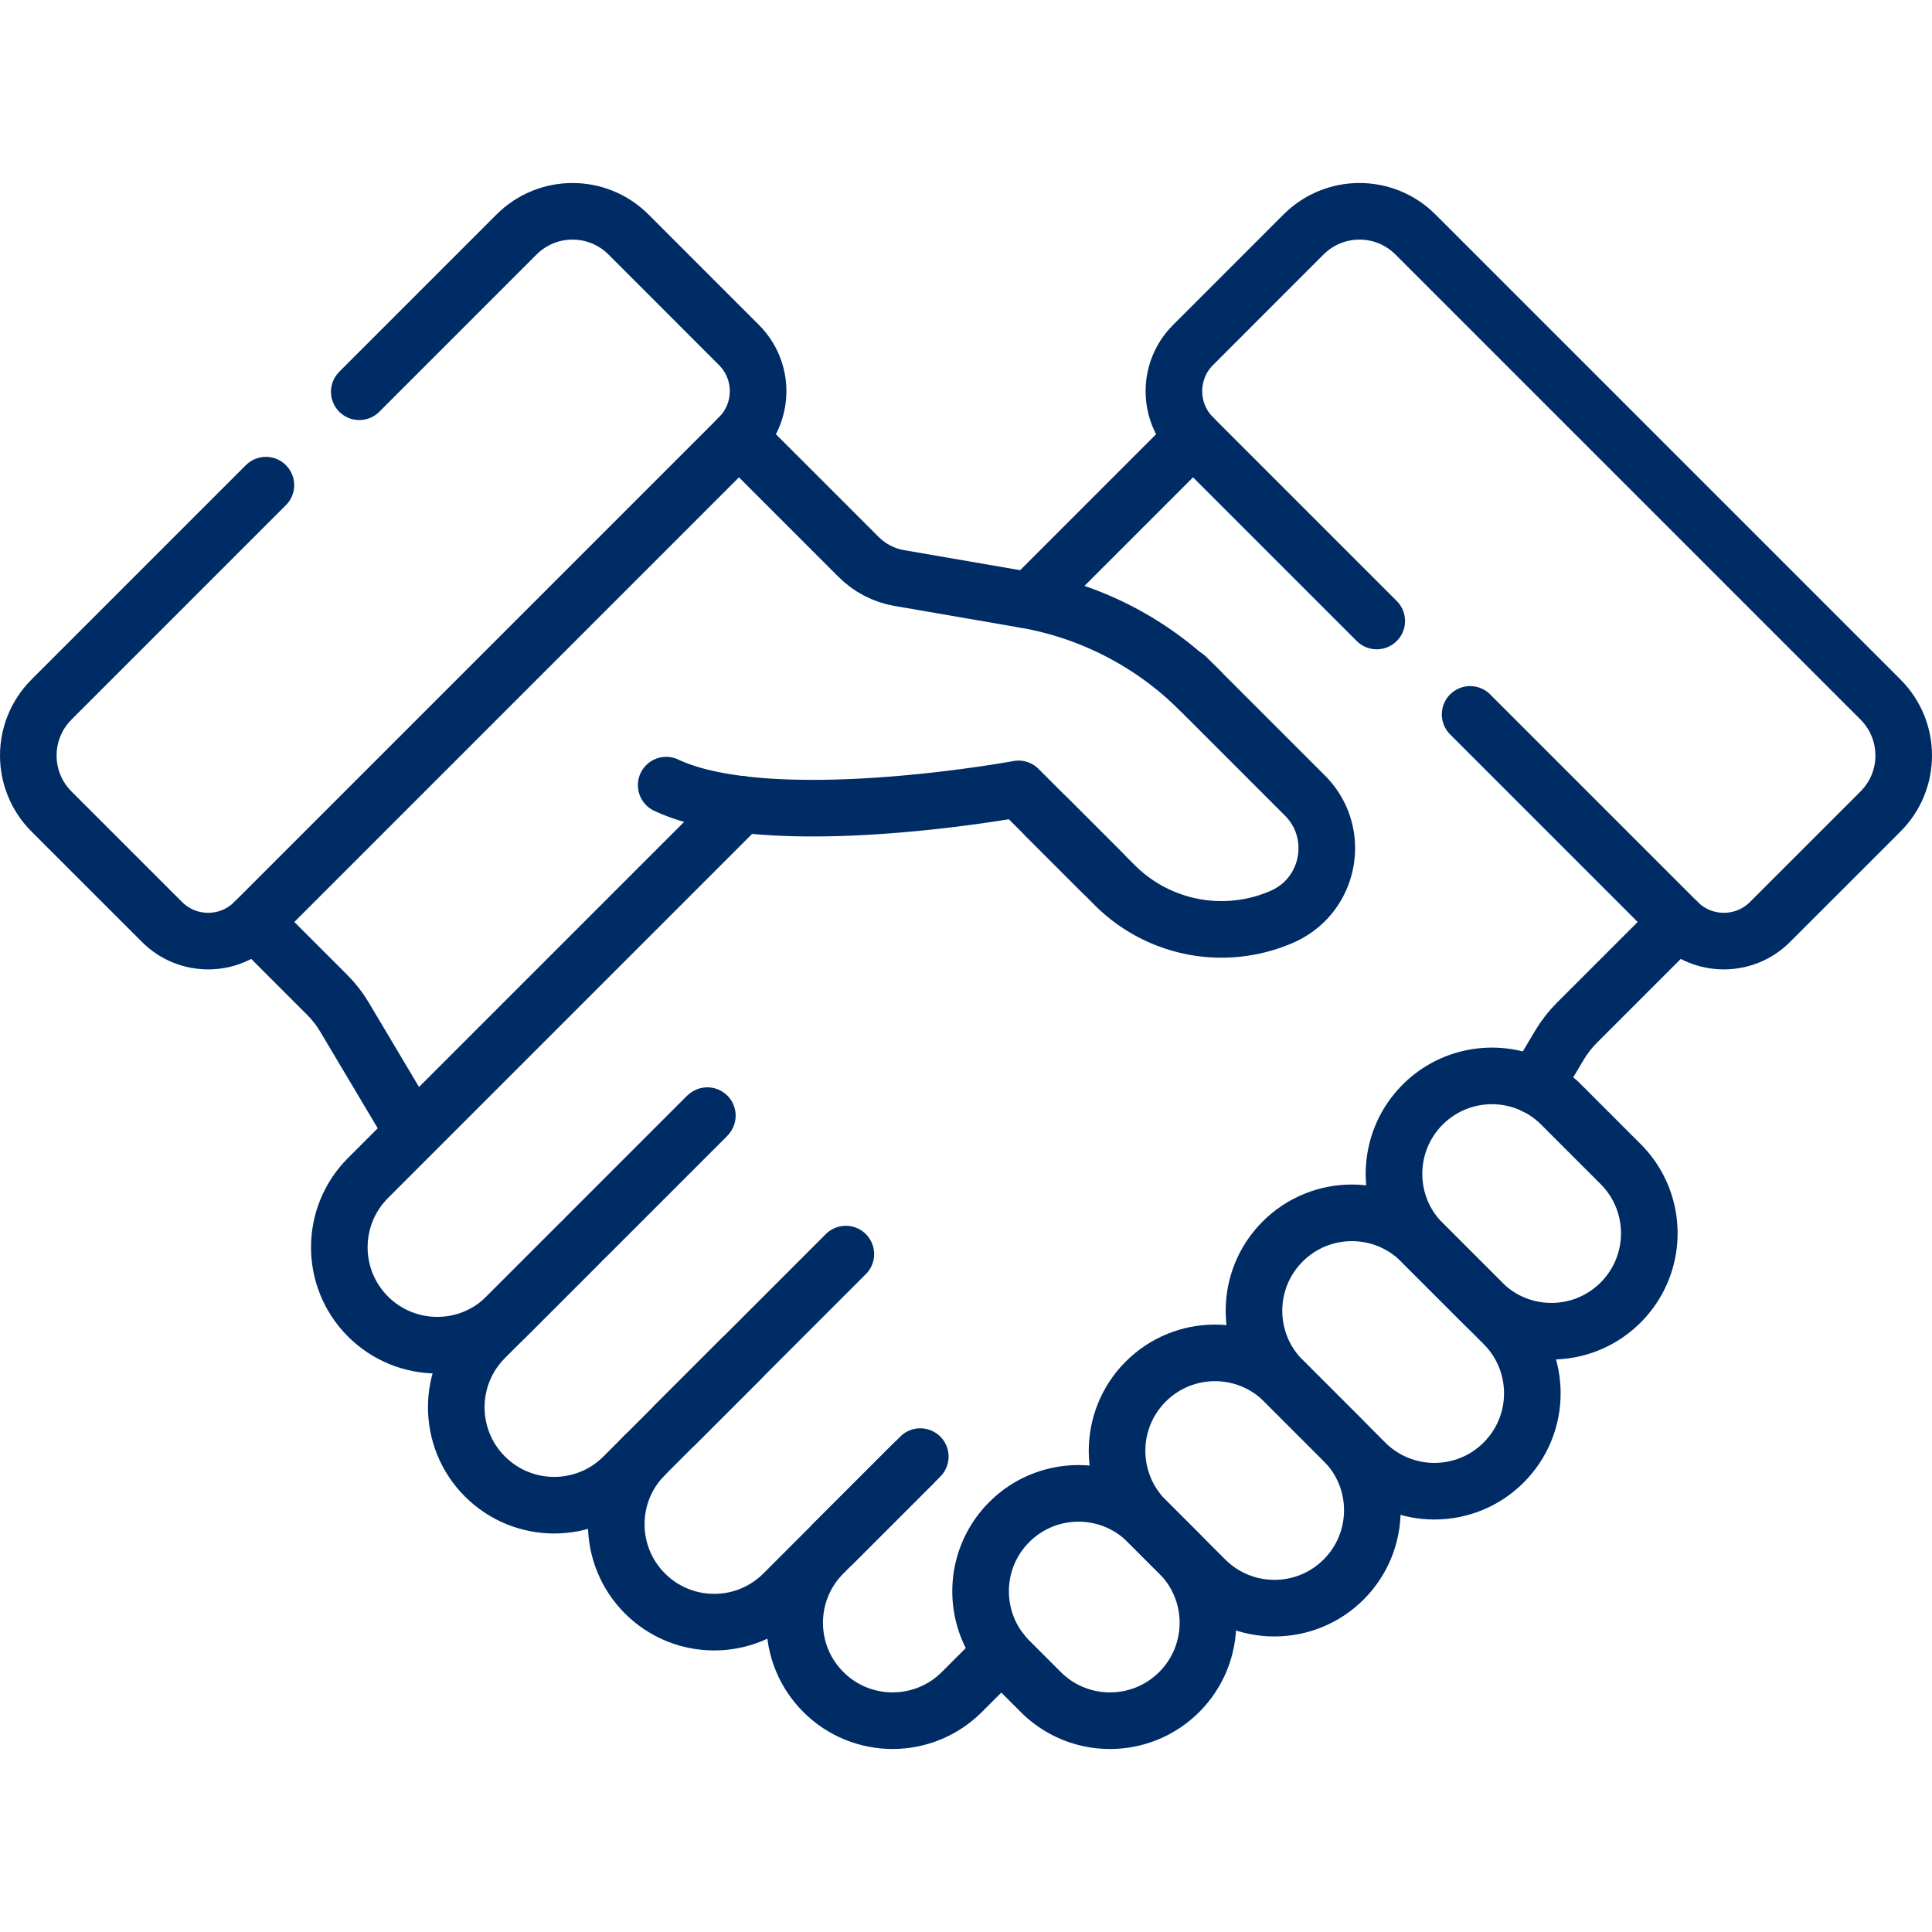 <?xml version="1.0" encoding="UTF-8"?>
<svg xmlns="http://www.w3.org/2000/svg" xmlns:xlink="http://www.w3.org/1999/xlink" xmlns:svgjs="http://svgjs.com/svgjs" version="1.1" width="512" height="512" x="0" y="0" viewBox="0 0 512 512" style="enable-background:new 0 0 512 512" xml:space="preserve" class="">
  <g>
    <path d="m109.215 299.646-17.923-30.103c-1.27-2.14-2.8-4.11-4.56-5.87l-19.34-19.34M195.833 115.893l31.73 31.72c2.92 2.92 6.67 4.87 10.74 5.57l33.23 5.74" style="stroke-width:15;stroke-linecap:round;stroke-linejoin:round;stroke-miterlimit:10;" fill="none" stroke="#002c66" stroke-width="15" stroke-linecap="round" stroke-linejoin="round" stroke-miterlimit="10" data-original="#000000" class=""></path>
    <path d="m70.463 128.572-56.82 56.82c-8.19 8.19-8.19 21.47 0 29.66l29.29 29.28c6.75 6.76 17.71 6.76 24.46 0l128.44-128.44c6.76-6.75 6.76-17.71 0-24.46l-29.28-29.29c-8.19-8.19-21.47-8.19-29.66 0l-41.68 41.68M316.17 115.89l-42.361 42.361M406.84 287.79l6.45-10.84c1.28-2.13 2.81-4.11 4.57-5.87l26.75-26.75" style="stroke-width:15;stroke-linecap:round;stroke-linejoin:round;stroke-miterlimit:10;" fill="none" stroke="#002c66" stroke-width="15" stroke-linecap="round" stroke-linejoin="round" stroke-miterlimit="10" data-original="#000000" class=""></path>
    <path d="m389.598 189.322 55.01 55.01c6.75 6.76 17.71 6.76 24.46 0l29.29-29.28c8.19-8.19 8.19-21.47 0-29.66l-123.25-123.25c-8.19-8.19-21.47-8.19-29.66 0l-29.28 29.29c-6.76 6.75-6.76 17.71 0 24.46l48.68 48.68M218.2 411.7c-10.14 10.14-10.14 26.57 0 36.7 5.06 5.06 11.7 7.6 18.35 7.6 6.64 0 13.28-2.54 18.35-7.6l10.58-10.58M170.917 385.587c-10.134 10.134-10.134 26.564 0 36.698h0c10.134 10.134 26.564 10.134 36.698 0l36.271-36.271" style="stroke-width:15;stroke-linecap:round;stroke-linejoin:round;stroke-miterlimit:10;" fill="none" stroke="#002c66" stroke-width="15" stroke-linecap="round" stroke-linejoin="round" stroke-miterlimit="10" data-original="#000000" class=""></path>
    <path d="m153.623 329.486-25.107 25.107c-10.134 10.134-10.134 26.564 0 36.698h0c10.134 10.134 26.564 10.134 36.698 0l31.337-31.337" style="stroke-width:15;stroke-linecap:round;stroke-linejoin:round;stroke-miterlimit:10;" fill="none" stroke="#002c66" stroke-width="15" stroke-linecap="round" stroke-linejoin="round" stroke-miterlimit="10" data-original="#000000" class=""></path>
    <path d="M187.456 295.654 134.22 348.89c-10.13 10.13-26.56 10.13-36.7 0-10.13-10.13-10.13-26.56 0-36.7l99.03-99.03M356.083 418.578h0c-10.134 10.134-26.564 10.134-36.698 0l-15.753-15.753c-10.134-10.134-10.134-26.564 0-36.698h0c10.134-10.134 26.564-10.134 36.698 0l15.753 15.753c10.134 10.134 10.134 26.564 0 36.698z" style="stroke-width:15;stroke-linecap:round;stroke-linejoin:round;stroke-miterlimit:10;" fill="none" stroke="#002c66" stroke-width="15" stroke-linecap="round" stroke-linejoin="round" stroke-miterlimit="10" data-original="#000000" class=""></path>
    <path d="M398.485 387.584h0c-10.134 10.134-26.564 10.134-36.698 0l-21.87-21.87c-10.134-10.134-10.134-26.564 0-36.698h0c10.134-10.134 26.564-10.134 36.698 0l21.87 21.87c10.134 10.134 10.134 26.564 0 36.698z" style="stroke-width:15;stroke-linecap:round;stroke-linejoin:round;stroke-miterlimit:10;" fill="none" stroke="#002c66" stroke-width="15" stroke-linecap="round" stroke-linejoin="round" stroke-miterlimit="10" data-original="#000000" class=""></path>
    <path d="M429.479 345.182h0c-10.134 10.134-26.564 10.134-36.698 0l-15.753-15.753c-10.134-10.134-10.134-26.564 0-36.698h0c10.134-10.134 26.564-10.134 36.698 0l15.753 15.753c10.134 10.134 10.134 26.564 0 36.698zM314.4 179.411l31.414 31.414c9.849 9.849 6.707 26.521-6.051 32.11h0a40 40 0 0 1-44.335-8.354l-18.099-18.099" style="stroke-width:15;stroke-linecap:round;stroke-linejoin:round;stroke-miterlimit:10;" fill="none" stroke="#002c66" stroke-width="15" stroke-linecap="round" stroke-linejoin="round" stroke-miterlimit="10" data-original="#000000" class=""></path>
    <path d="M176.547 208.073c27.859 13.116 93.368.994 93.368.994l22.243 22.243m25.822-48.32a86.498 86.498 0 0 0-46.454-24.075M220.893 409.007l21.072-21.072M178.978 377.526l45.176-45.175M155.477 327.631l31.566-31.566M312.508 448.4h0c-10.134 10.134-26.564 10.134-36.698 0l-8.339-8.339c-10.134-10.134-10.134-26.564 0-36.698h0c10.134-10.134 26.564-10.134 36.698 0l8.339 8.339c10.134 10.134 10.134 26.564 0 36.698z" style="stroke-width:15;stroke-linecap:round;stroke-linejoin:round;stroke-miterlimit:10;" fill="none" stroke="#002c66" stroke-width="15" stroke-linecap="round" stroke-linejoin="round" stroke-miterlimit="10" data-original="#000000" class=""></path>
  </g>
</svg>
